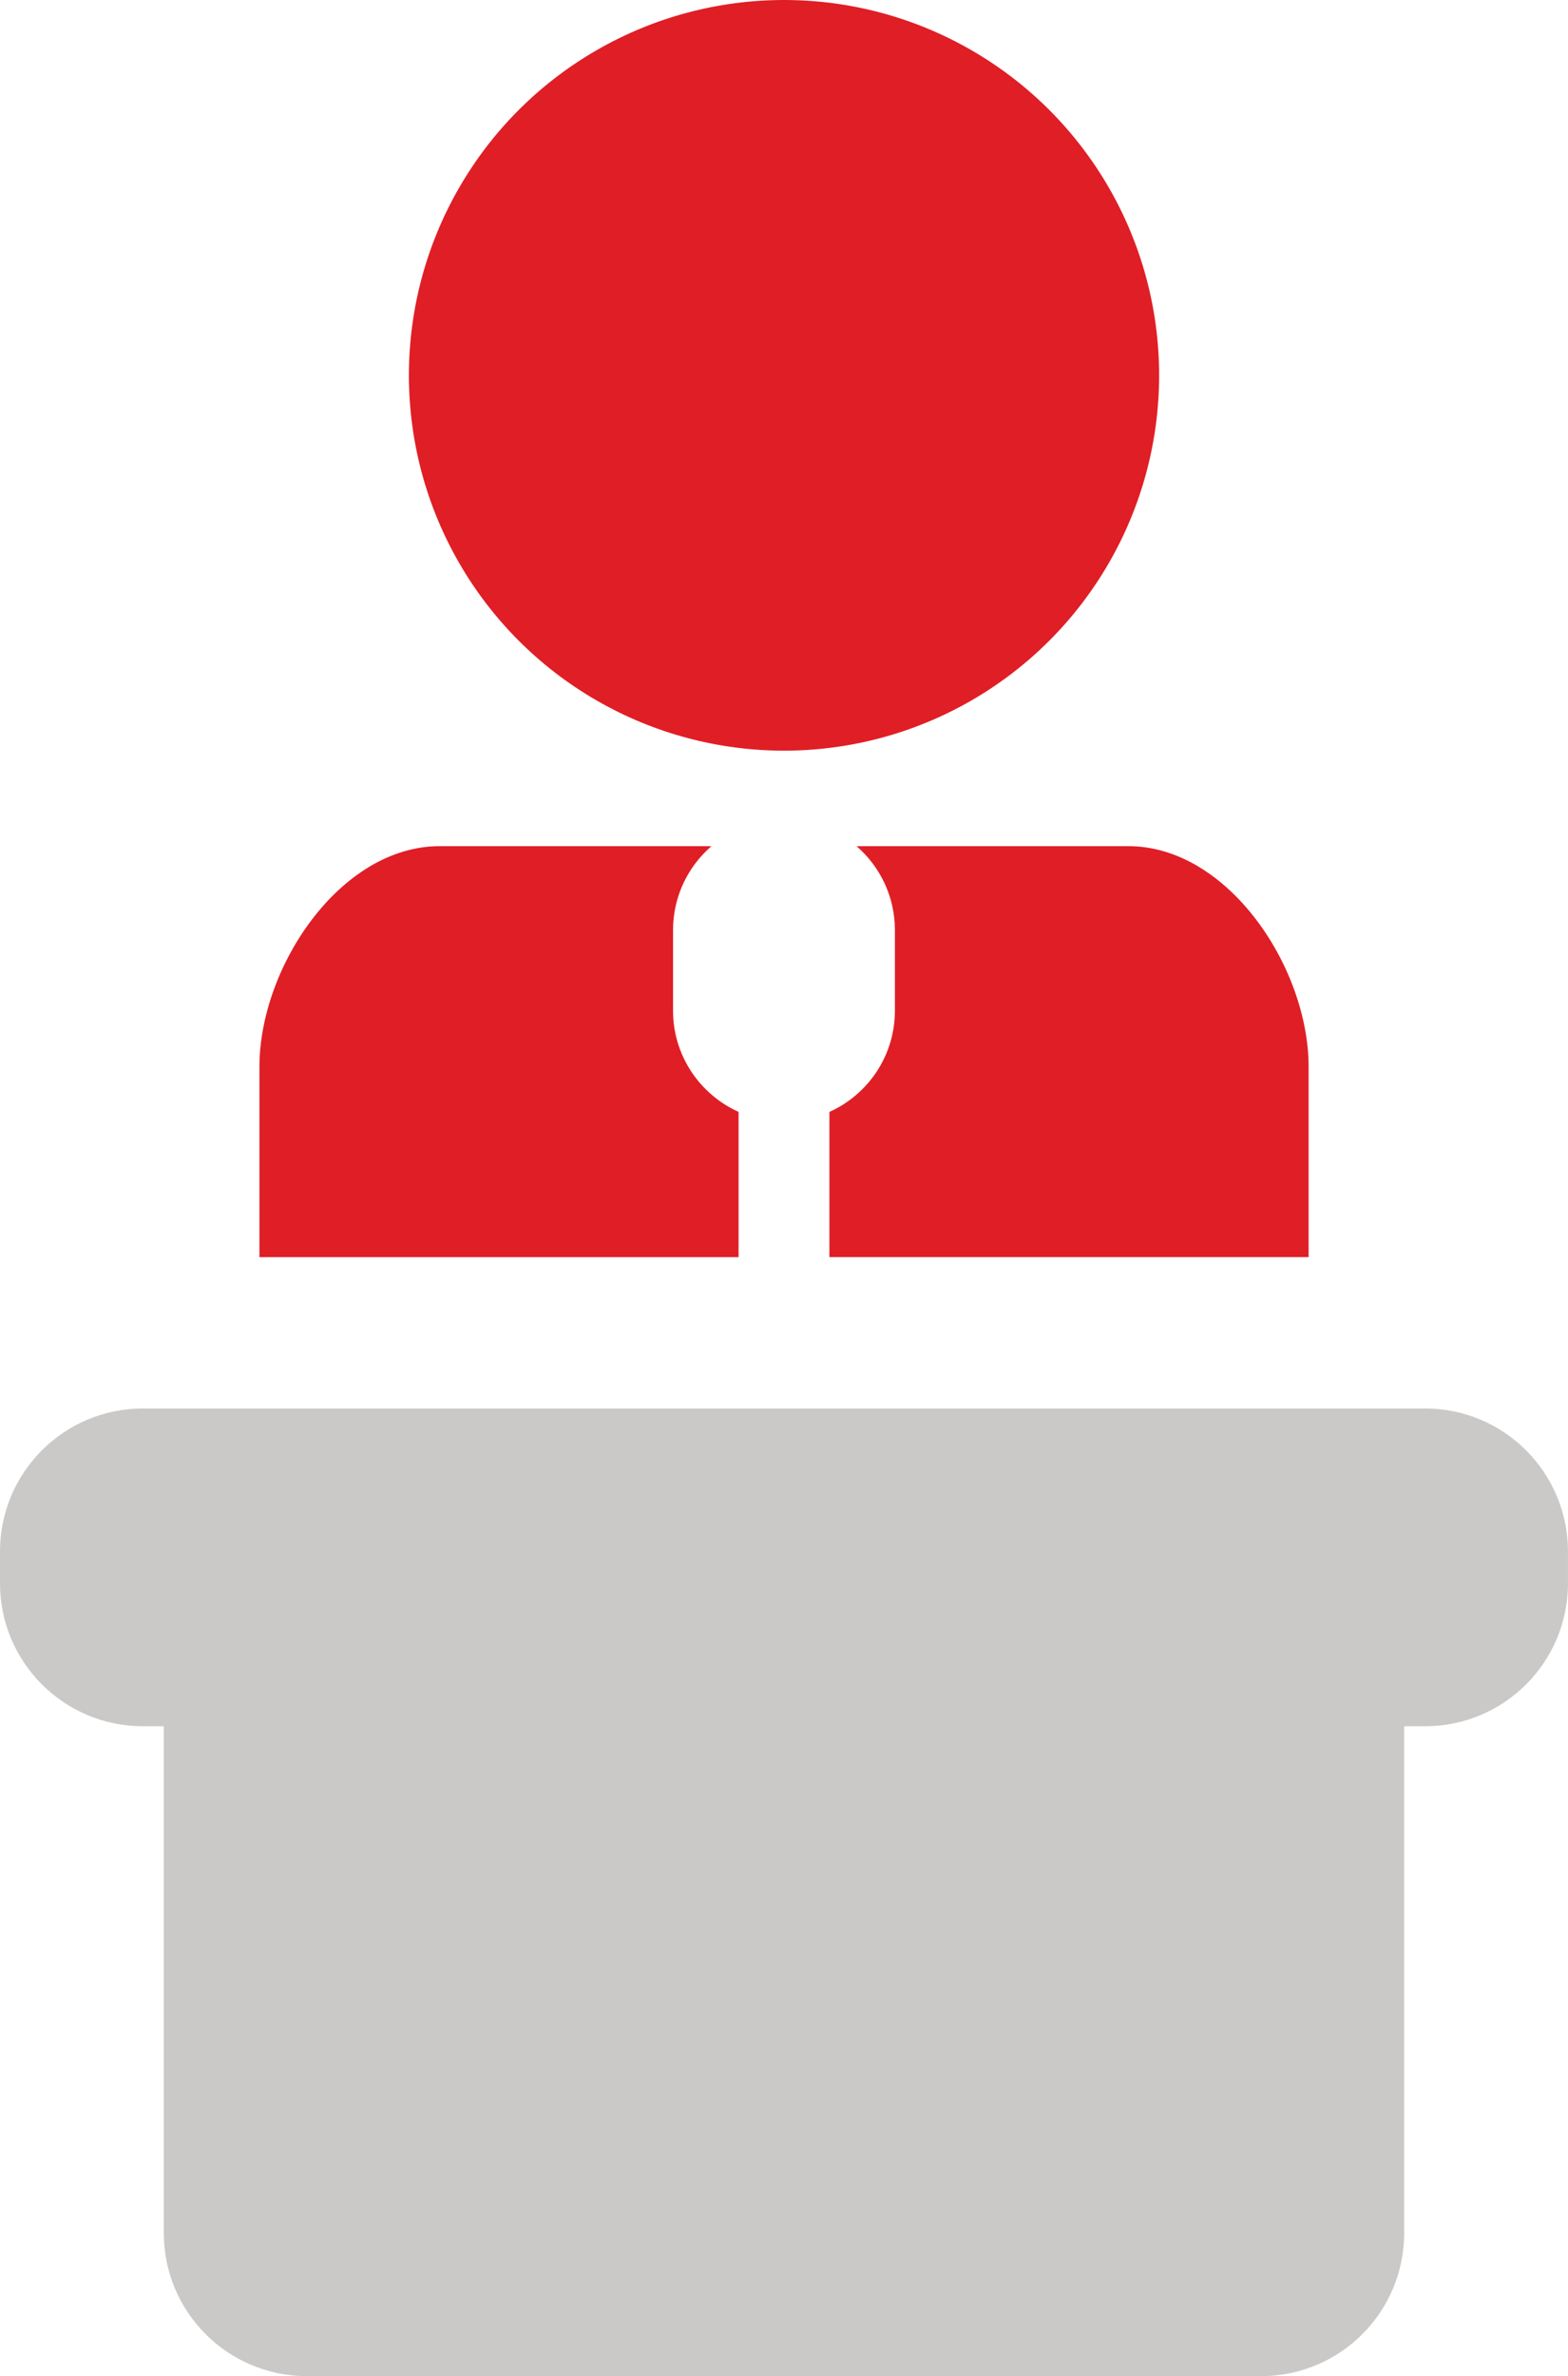 <svg version="1.1" id="Calque_1" xmlns="http://www.w3.org/2000/svg" xmlns:xlink="http://www.w3.org/1999/xlink" x="0px" y="0px"
	 width="99.044px" height="150px" viewBox="48.677 26.018 99.044 150" enable-background="new 48.677 26.018 99.044 150"
	 xml:space="preserve">
<g>
	<circle fill="#E01E26" cx="98.2" cy="49.712" r="23.694"/>
	<path fill="#CAC9C8" d="M138.694,114.932H57.704c-4.982,0-9.027,4.041-9.027,9.027v2.008c0,4.989,4.045,9.026,9.027,9.026h1.32
		v31.998c0,4.985,4.045,9.026,9.027,9.026h60.294c4.982,0,9.027-4.041,9.027-9.026v-31.998h1.323c4.983,0,9.024-4.037,9.024-9.026
		v-2.008C147.717,118.973,143.673,114.932,138.694,114.932z"/>
	<g>
		<path fill="#E01E26" d="M95.33,96.211c-2.437-1.099-4.14-3.545-4.14-6.39V84.73c0-2.115,0.945-4.012,2.425-5.295H76.447
			c-6.285,0-11.383,7.647-11.383,13.928v12.018H95.33V96.211z"/>
		<path fill="#E01E26" d="M119.952,79.435h-17.17c1.479,1.283,2.422,3.18,2.422,5.295v5.092c0,2.845-1.696,5.291-4.137,6.39v9.165
			h30.27V93.361C131.334,87.08,126.237,79.435,119.952,79.435z"/>
	</g>
</g>
</svg>
